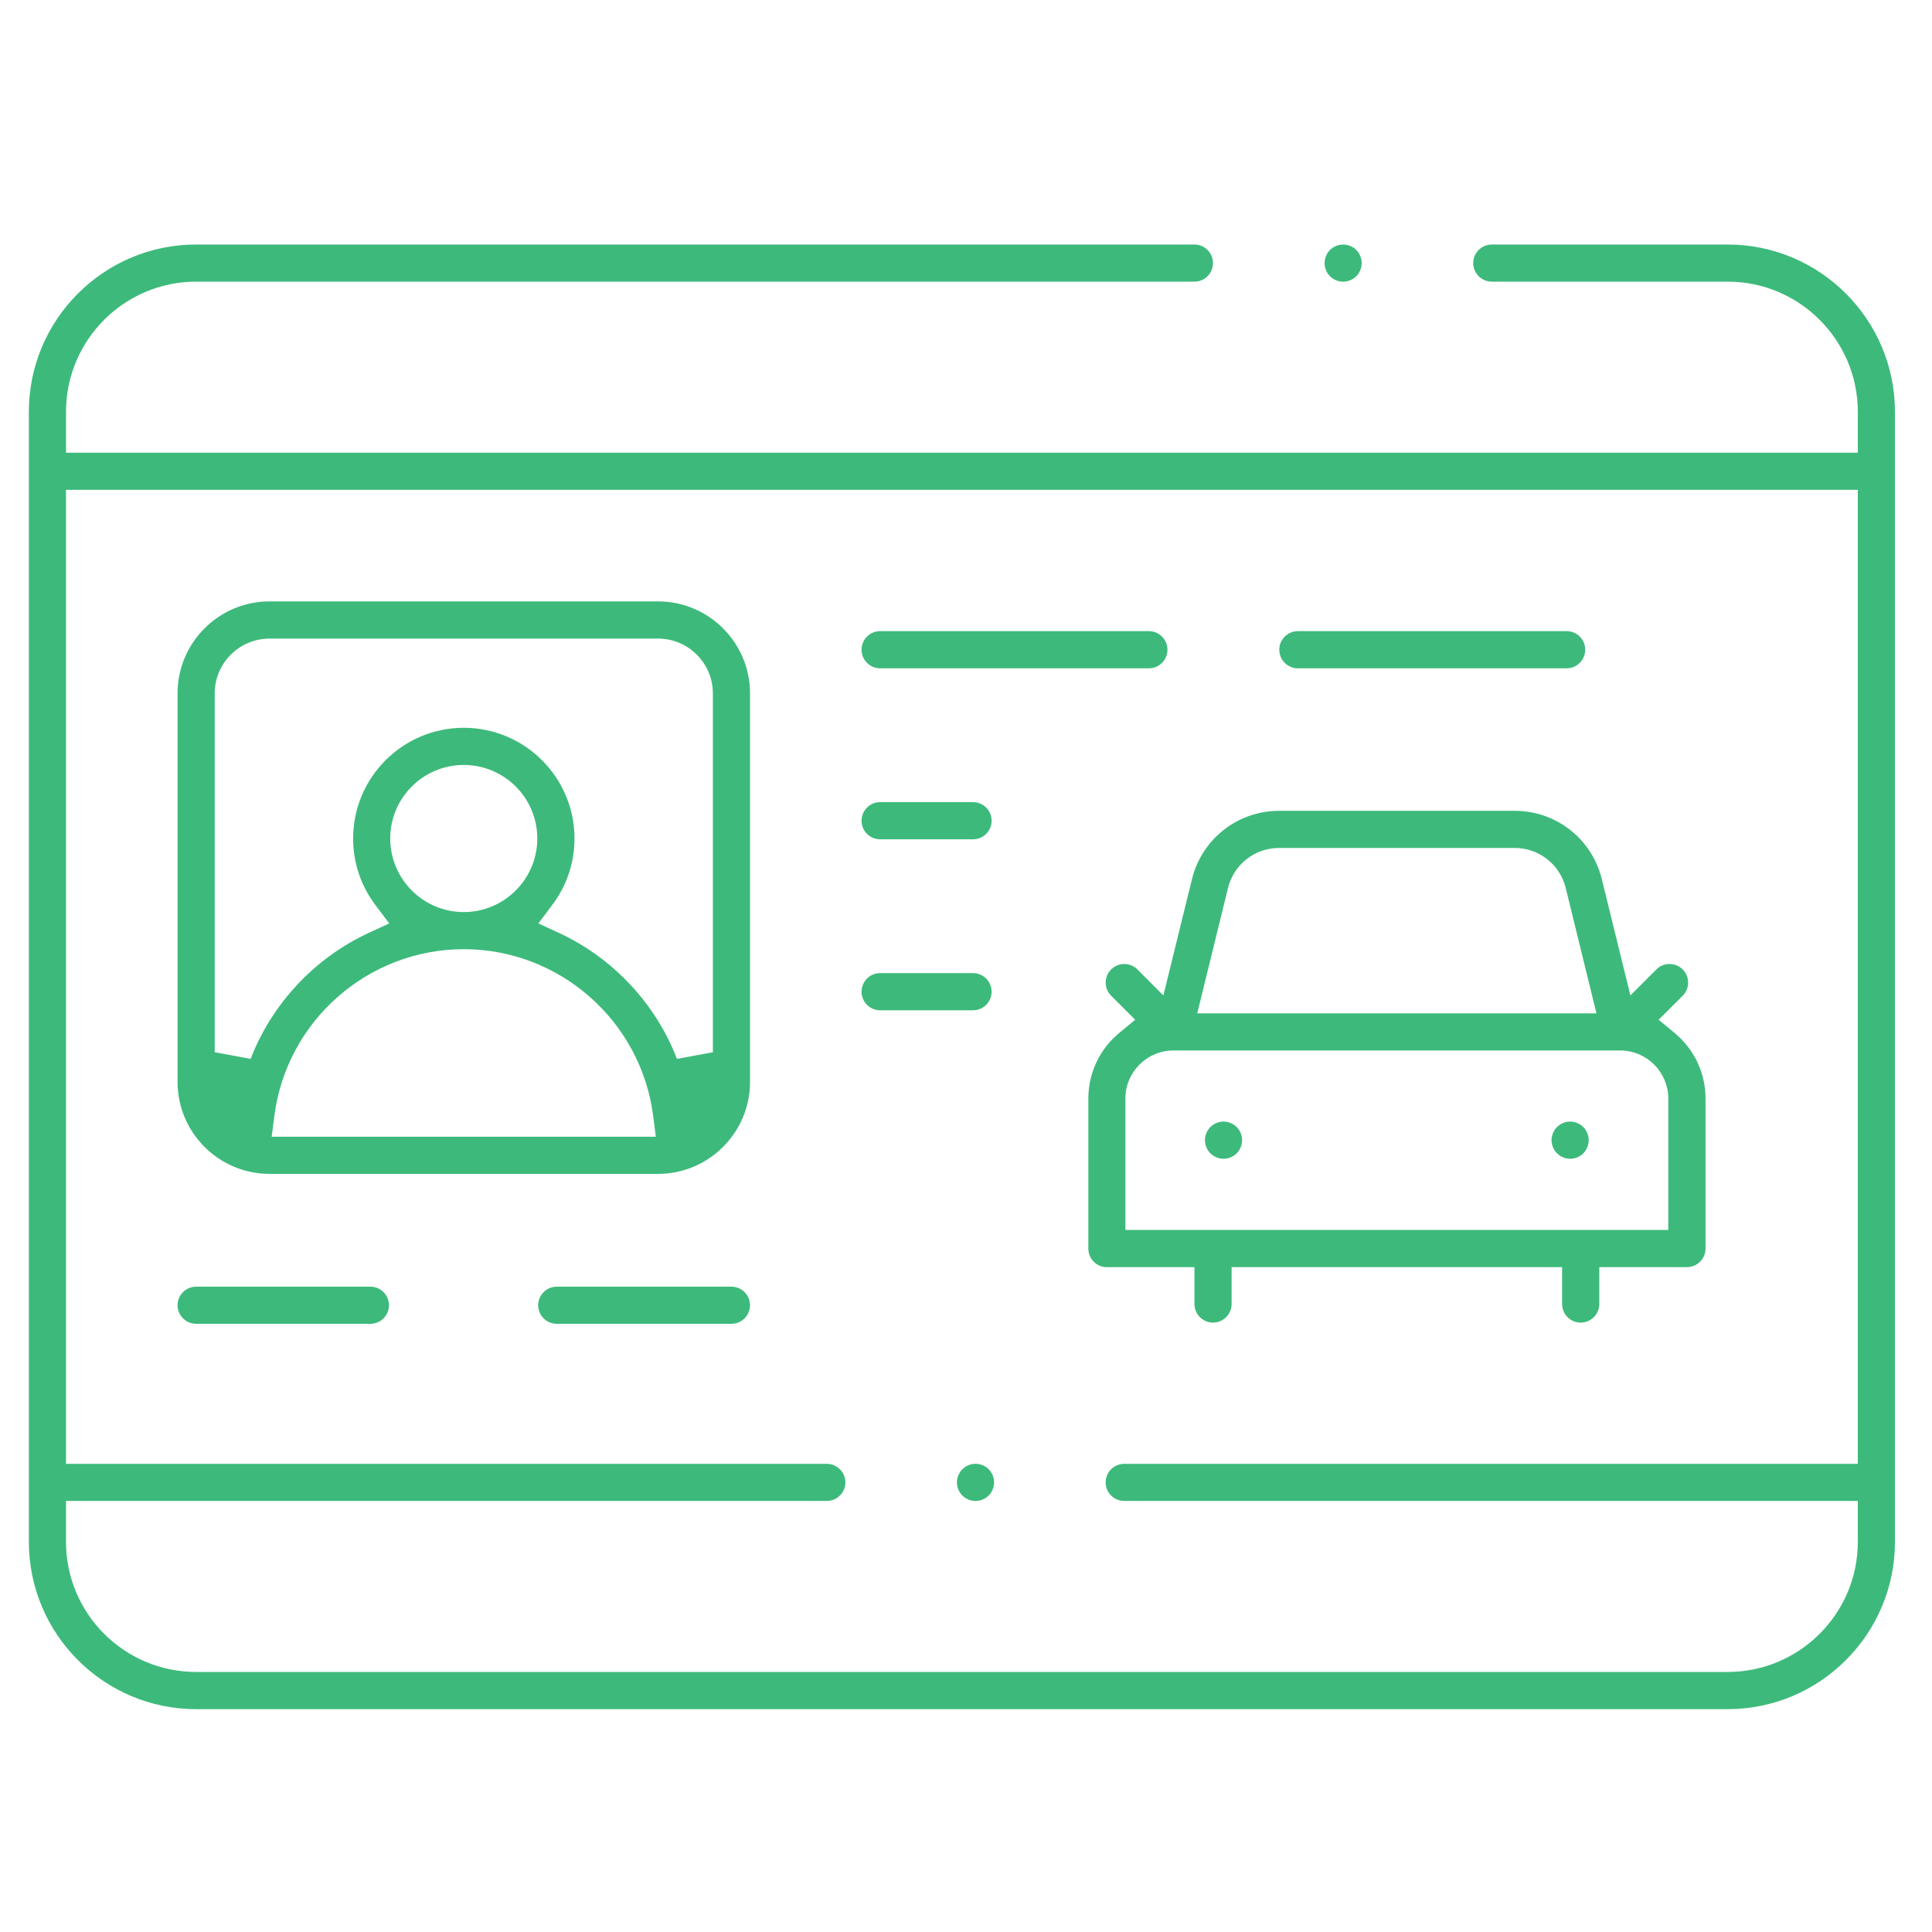 <?xml version="1.0" encoding="utf-8"?>
<!-- Generator: Adobe Illustrator 16.0.0, SVG Export Plug-In . SVG Version: 6.00 Build 0)  -->
<!DOCTYPE svg PUBLIC "-//W3C//DTD SVG 1.1//EN" "http://www.w3.org/Graphics/SVG/1.1/DTD/svg11.dtd">
<svg version="1.1" xmlns="http://www.w3.org/2000/svg" xmlns:xlink="http://www.w3.org/1999/xlink" x="0px" y="0px" width="50px"
	 height="50px" viewBox="0 0 50 50" enable-background="new 0 0 50 50" xml:space="preserve">
<g id="Calque_1" display="none">
	<g display="inline">
		<path fill="#7882CC" d="M1,10.802c0-0.313,0.254-0.567,0.568-0.567h46.595c0.313,0,0.567,0.254,0.567,0.567l-0.042,0.554v28.702
			c0,0.311-0.255,0.567-0.566,0.567H1.61c-0.313,0-0.567-0.257-0.567-0.567V11.356 M2.178,39.49h45.376V11.356H2.178V39.49z"/>
		<path fill="#7882CC" d="M21.625,32.407c-0.313,0-0.565-0.255-0.565-0.567v-1.124H10.974v1.124c0,0.313-0.254,0.567-0.568,0.567
			c-0.313,0-0.567-0.255-0.567-0.567v-1.124H7.166c-0.313,0-0.567-0.255-0.567-0.566v-4.578c0-0.779,0.346-1.51,0.949-2.008
			l0.481-0.396l-0.734-0.734c-0.221-0.222-0.221-0.582,0-0.803c0.107-0.107,0.25-0.166,0.402-0.166c0.151,0,0.293,0.059,0.4,0.166
			l0.792,0.793l0.872-3.548c0.302-1.228,1.396-2.085,2.66-2.085h7.19c1.263,0,2.358,0.857,2.659,2.085l0.871,3.548l0.793-0.793
			c0.106-0.107,0.25-0.166,0.401-0.166c0.151,0,0.294,0.059,0.401,0.166c0.221,0.221,0.221,0.581,0,0.803l-0.733,0.734l0.479,0.396
			c0.604,0.498,0.95,1.229,0.95,2.008v4.578c0,0.312-0.255,0.566-0.568,0.566h-2.673v1.124
			C22.192,32.152,21.938,32.407,21.625,32.407z M9.201,24.104c-0.809,0-1.467,0.658-1.467,1.468v4.01h16.565v-4.01
			c0-0.805-0.652-1.462-1.457-1.468H9.201z M12.421,17.925c-0.74,0-1.381,0.502-1.558,1.221l-0.939,3.823h12.184l-0.939-3.823
			c-0.176-0.719-0.818-1.221-1.558-1.221H12.421z"/>
		<path fill="#7882CC" d="M10.728,27.41c-0.148,0-0.295-0.062-0.402-0.167c-0.103-0.104-0.164-0.251-0.164-0.401
			c0-0.149,0.06-0.294,0.165-0.399c0.105-0.106,0.252-0.167,0.401-0.167s0.295,0.061,0.399,0.166c0.107,0.106,0.168,0.253,0.168,0.4
			c0,0.15-0.061,0.297-0.165,0.401C11.022,27.35,10.876,27.41,10.728,27.41z"/>
		<path fill="#7882CC" d="M21.303,27.41c-0.146,0-0.297-0.063-0.401-0.166c-0.103-0.104-0.167-0.255-0.167-0.402
			s0.063-0.295,0.168-0.402c0.103-0.102,0.252-0.164,0.4-0.164s0.297,0.063,0.402,0.166c0.105,0.105,0.166,0.253,0.166,0.4
			c0,0.15-0.06,0.297-0.167,0.403C21.601,27.348,21.45,27.41,21.303,27.41z"/>
		<path fill="#7882CC" d="M30.197,17.925c-0.313,0-0.566-0.255-0.566-0.567c0-0.313,0.253-0.568,0.566-0.568h5.942
			c0.312,0,0.566,0.254,0.566,0.568c0,0.313-0.255,0.567-0.566,0.567H30.197z"/>
		<path fill="#7882CC" d="M30.197,25.253c-0.313,0-0.566-0.255-0.566-0.567s0.253-0.567,0.566-0.567h5.942
			c0.312,0,0.566,0.255,0.566,0.567s-0.255,0.567-0.566,0.567H30.197z"/>
		<path fill="#7882CC" d="M40.677,17.924c-0.149,0-0.295-0.061-0.4-0.167c-0.106-0.105-0.166-0.251-0.166-0.4
			c0-0.148,0.061-0.297,0.165-0.4c0.106-0.107,0.252-0.168,0.401-0.168s0.296,0.061,0.402,0.168c0.103,0.103,0.165,0.253,0.165,0.4
			c0,0.146-0.063,0.296-0.166,0.4C40.973,17.863,40.826,17.924,40.677,17.924z"/>
		<path fill="#7882CC" d="M40.677,25.253c-0.149,0-0.295-0.061-0.4-0.166c-0.105-0.104-0.166-0.254-0.166-0.401
			c0-0.148,0.061-0.297,0.165-0.399c0.106-0.108,0.252-0.168,0.401-0.168s0.296,0.061,0.402,0.168
			c0.103,0.103,0.165,0.252,0.165,0.399c0,0.146-0.063,0.297-0.166,0.401C40.973,25.192,40.826,25.253,40.677,25.253z"/>
		<path fill="#7882CC" d="M30.197,32.58c-0.313,0-0.566-0.254-0.566-0.566s0.253-0.567,0.566-0.567h5.942
			c0.312,0,0.566,0.255,0.566,0.567s-0.255,0.566-0.566,0.566H30.197z"/>
		<path fill="#7882CC" d="M40.677,32.582c-0.149,0-0.295-0.063-0.4-0.168c-0.105-0.103-0.166-0.254-0.166-0.4
			c0-0.149,0.06-0.296,0.165-0.399c0.106-0.106,0.252-0.166,0.401-0.166s0.296,0.06,0.402,0.166
			c0.103,0.103,0.165,0.254,0.165,0.399c0,0.146-0.063,0.298-0.166,0.401C40.973,32.52,40.826,32.582,40.677,32.582z"/>
	</g>
</g>
<g id="Calque_2">
	<g>
		<path fill="#3DBA7B" d="M5.076,44.233c-2.387,0-4.329-1.943-4.329-4.329V10.657c0-2.387,1.942-4.329,4.329-4.329h25.835
			c0.267,0,0.48,0.216,0.48,0.481c0,0.265-0.214,0.48-0.48,0.48H5.076c-1.857,0-3.368,1.511-3.368,3.368v1.059H48.08v-1.059
			c0-1.856-1.511-3.368-3.369-3.368h-6.102c-0.266,0-0.482-0.215-0.482-0.48c0-0.266,0.217-0.481,0.482-0.481h6.102
			c2.389,0,4.33,1.942,4.33,4.329v29.247c0,2.386-1.941,4.329-4.33,4.329H5.076z M1.708,39.904c0,1.856,1.511,3.366,3.368,3.366
			h39.635c1.858,0,3.369-1.51,3.369-3.366v-1.06H29.095c-0.267,0-0.481-0.216-0.481-0.479c0-0.266,0.215-0.481,0.481-0.481H48.08
			V12.678H1.708v25.206h19.689c0.266,0,0.482,0.216,0.482,0.481c0,0.264-0.216,0.479-0.482,0.479H1.708V39.904z"/>
		<path fill="#3DBA7B" d="M34.76,7.29c-0.125,0-0.251-0.052-0.34-0.14c-0.089-0.089-0.14-0.216-0.14-0.34
			c0-0.125,0.051-0.252,0.14-0.34c0.089-0.089,0.215-0.141,0.34-0.141c0.127,0,0.251,0.051,0.341,0.141
			c0.087,0.088,0.14,0.215,0.14,0.34c0,0.124-0.053,0.251-0.14,0.34C35.012,7.237,34.885,7.29,34.76,7.29z"/>
		<path fill="#3DBA7B" d="M25.246,38.845c-0.124,0-0.251-0.051-0.341-0.141c-0.087-0.088-0.14-0.215-0.14-0.339
			c0-0.125,0.053-0.253,0.14-0.34c0.09-0.091,0.217-0.142,0.341-0.142c0.125,0,0.252,0.051,0.341,0.14
			c0.087,0.089,0.14,0.217,0.14,0.342c0,0.124-0.053,0.251-0.14,0.339C25.498,38.794,25.372,38.845,25.246,38.845z"/>
		<path fill="#3DBA7B" d="M6.976,30.38c-1.313,0-2.381-1.069-2.381-2.381V17.945c0-1.313,1.068-2.381,2.381-2.381h10.053
			c1.314,0,2.382,1.068,2.382,2.381v10.054c0,1.312-1.068,2.381-2.382,2.381H6.976z M12.002,24.565c-2.478,0-4.585,1.854-4.901,4.31
			l-0.07,0.544h9.942l-0.07-0.544C16.587,26.419,14.48,24.565,12.002,24.565z M12.002,18.835c1.58,0,2.866,1.285,2.866,2.865
			c0,0.626-0.2,1.222-0.577,1.722l-0.358,0.476l0.541,0.25c1.389,0.644,2.499,1.83,3.045,3.255l0.93-0.171v-9.287
			c0-0.782-0.636-1.418-1.419-1.418H6.976c-0.783,0-1.419,0.636-1.419,1.418v9.287l0.93,0.171c0.547-1.425,1.657-2.611,3.045-3.255
			l0.541-0.25l-0.358-0.476c-0.377-0.501-0.576-1.096-0.576-1.722C9.138,20.12,10.423,18.835,12.002,18.835z M12.002,19.797
			c-1.049,0-1.903,0.854-1.903,1.903c0,1.05,0.854,1.904,1.903,1.904s1.903-0.854,1.903-1.904
			C13.906,20.65,13.052,19.797,12.002,19.797z"/>
		<path fill="#3DBA7B" d="M40.908,34.229c-0.267,0-0.481-0.218-0.481-0.481v-0.954h-8.553v0.954c0,0.264-0.216,0.481-0.482,0.481
			c-0.264,0-0.48-0.218-0.48-0.481v-0.954h-2.267c-0.265,0-0.479-0.215-0.479-0.48V28.43c0-0.66,0.293-1.28,0.803-1.701l0.409-0.338
			l-0.622-0.622c-0.188-0.188-0.188-0.493,0-0.68c0.092-0.091,0.211-0.141,0.34-0.141c0.128,0,0.249,0.05,0.34,0.141l0.672,0.673
			l0.74-3.009c0.256-1.042,1.183-1.769,2.256-1.769h6.097c1.072,0,1.999,0.727,2.254,1.769l0.74,3.009l0.672-0.673
			c0.091-0.091,0.212-0.141,0.341-0.141c0.128,0,0.249,0.05,0.34,0.141c0.188,0.188,0.188,0.492,0,0.681l-0.622,0.621l0.408,0.338
			c0.511,0.421,0.805,1.041,0.805,1.701v3.883c0,0.266-0.217,0.48-0.481,0.48H41.39v0.954C41.39,34.011,41.173,34.229,40.908,34.229
			z M30.37,27.186c-0.687,0-1.245,0.559-1.245,1.244v3.401h14.05V28.43c0-0.684-0.558-1.242-1.242-1.244H30.37z M33.103,21.945
			c-0.63,0-1.173,0.426-1.322,1.036l-0.796,3.244h10.331l-0.795-3.244c-0.15-0.61-0.693-1.036-1.321-1.036H33.103z"/>
		<path fill="#3DBA7B" d="M31.665,29.989c-0.124,0-0.252-0.052-0.341-0.142c-0.087-0.086-0.14-0.215-0.14-0.339
			s0.053-0.253,0.14-0.34c0.089-0.089,0.217-0.142,0.341-0.142c0.125,0,0.253,0.053,0.341,0.142c0.09,0.09,0.14,0.214,0.14,0.34
			c0,0.125-0.051,0.253-0.14,0.339C31.918,29.938,31.79,29.989,31.665,29.989z"/>
		<path fill="#3DBA7B" d="M40.634,29.989c-0.124,0-0.25-0.052-0.339-0.142c-0.089-0.086-0.141-0.215-0.141-0.339
			c0-0.123,0.052-0.253,0.141-0.34c0.089-0.089,0.215-0.142,0.339-0.142c0.127,0,0.253,0.053,0.343,0.143
			c0.085,0.086,0.139,0.215,0.139,0.339c0,0.125-0.054,0.253-0.139,0.339C40.887,29.938,40.761,29.989,40.634,29.989z"/>
		<path fill="#3DBA7B" d="M22.777,17.296c-0.265,0-0.48-0.215-0.48-0.482c0-0.265,0.215-0.48,0.48-0.48h6.956
			c0.265,0,0.481,0.216,0.481,0.48c0,0.267-0.217,0.482-0.481,0.482H22.777z"/>
		<path fill="#3DBA7B" d="M22.777,21.721c-0.265,0-0.48-0.215-0.48-0.48c0-0.266,0.215-0.482,0.48-0.482h2.405
			c0.266,0,0.481,0.216,0.481,0.482c0,0.265-0.216,0.48-0.481,0.48H22.777z"/>
		<path fill="#3DBA7B" d="M22.777,26.146c-0.265,0-0.48-0.216-0.48-0.48c0-0.267,0.215-0.482,0.48-0.482h2.405
			c0.266,0,0.481,0.216,0.481,0.482c0,0.265-0.216,0.48-0.481,0.48H22.777z"/>
		<path fill="#3DBA7B" d="M33.59,17.296c-0.266,0-0.482-0.215-0.482-0.482c0-0.265,0.217-0.48,0.482-0.48h6.955
			c0.266,0,0.48,0.216,0.48,0.48c0,0.267-0.215,0.482-0.48,0.482H33.59z"/>
		<path fill="#3DBA7B" d="M5.076,34.26c-0.265,0-0.481-0.216-0.481-0.481c0-0.264,0.216-0.48,0.481-0.48h4.51
			c0.265,0,0.481,0.217,0.481,0.48c0,0.266-0.216,0.481-0.481,0.481H5.076z"/>
		<path fill="#3DBA7B" d="M14.408,34.26c-0.266,0-0.48-0.216-0.48-0.481c0-0.264,0.215-0.48,0.48-0.48h4.521
			c0.266,0,0.481,0.217,0.481,0.48c0,0.266-0.216,0.481-0.481,0.481H14.408z"/>
	</g>
</g>
<g id="Calque_3" display="none">
	<g display="inline">
		<path fill="#E4CB11" d="M29.295,27.58c-0.202,0-0.367-0.165-0.367-0.367v-0.728h-6.524v0.728c0,0.202-0.165,0.367-0.367,0.367
			c-0.203,0-0.367-0.165-0.367-0.367v-0.728H19.94c-0.202,0-0.367-0.165-0.367-0.367v-2.961c0-0.503,0.224-0.977,0.614-1.298
			l0.312-0.257l-0.475-0.475c-0.143-0.143-0.143-0.376,0-0.519c0.069-0.069,0.162-0.107,0.259-0.107c0.098,0,0.19,0.038,0.26,0.107
			l0.513,0.513l0.564-2.296c0.195-0.794,0.903-1.349,1.721-1.349h4.651c0.818,0,1.525,0.555,1.721,1.349l0.563,2.296l0.514-0.513
			c0.069-0.069,0.161-0.107,0.259-0.107c0.099,0,0.19,0.038,0.26,0.107c0.144,0.143,0.144,0.376,0,0.519l-0.475,0.475l0.312,0.257
			c0.39,0.322,0.613,0.795,0.613,1.298v2.962c0,0.201-0.164,0.366-0.366,0.366h-1.729v0.728
			C29.662,27.415,29.497,27.58,29.295,27.58z M21.256,22.208c-0.523,0-0.949,0.426-0.949,0.949v2.595h10.717v-2.595
			c0-0.522-0.425-0.948-0.948-0.949H21.256z M23.34,18.21c-0.479,0-0.894,0.325-1.008,0.79l-0.607,2.474h7.883L29,19
			c-0.115-0.465-0.529-0.79-1.009-0.79H23.34z"/>
		<path fill="#E4CB11" d="M22.803,24.347c-0.095,0-0.192-0.04-0.259-0.107s-0.107-0.165-0.107-0.26c0-0.096,0.039-0.191,0.108-0.261
			c0.066-0.066,0.164-0.106,0.259-0.106c0.096,0,0.192,0.04,0.259,0.107c0.068,0.068,0.108,0.164,0.108,0.26
			c0,0.095-0.041,0.192-0.108,0.26S22.898,24.347,22.803,24.347z"/>
		<path fill="#E4CB11" d="M28.528,24.347c-0.096,0-0.192-0.04-0.26-0.107c-0.068-0.068-0.107-0.163-0.107-0.26
			c0-0.096,0.039-0.191,0.107-0.259s0.163-0.107,0.26-0.107s0.19,0.039,0.259,0.107c0.068,0.069,0.108,0.164,0.108,0.26
			s-0.04,0.191-0.108,0.26C28.72,24.307,28.623,24.347,28.528,24.347z"/>
		<path fill="#E4CB11" d="M13.922,46.547c-1.497,0-2.715-1.218-2.715-2.715V12.419c0-1.498,1.218-2.716,2.715-2.716h25.835
			c0.202,0,0.366,0.165,0.366,0.367V46.18c0,0.203-0.164,0.367-0.366,0.367H13.922z M13.922,41.85c-1.092,0-1.981,0.889-1.981,1.982
			c0,1.092,0.889,1.981,1.981,1.981h25.468V41.85H13.922z M13.922,10.437c-1.092,0-1.981,0.889-1.981,1.982v29.446l0.56-0.346
			c0.428-0.264,0.919-0.404,1.422-0.404h25.468V10.437H13.922z"/>
		<path fill="#E4CB11" d="M17.35,30.841c-0.954,0-1.729-0.776-1.729-1.729V15.983c0-0.954,0.776-1.729,1.729-1.729h0.971
			c0.202,0,0.367,0.165,0.367,0.367s-0.165,0.367-0.367,0.367H17.35c-0.549,0-0.996,0.447-0.996,0.996v13.128
			c0,0.549,0.446,0.996,0.996,0.996h16.651c0.549,0,0.995-0.447,0.995-0.996V15.983c0-0.549-0.446-0.996-0.995-0.996h-9.809
			c-0.202,0-0.367-0.165-0.367-0.367s0.165-0.367,0.367-0.367h9.809c0.953,0,1.729,0.776,1.729,1.729v13.128
			c0,0.953-0.776,1.729-1.729,1.729H17.35z"/>
		<path fill="#E4CB11" d="M21.256,14.987c-0.095,0-0.192-0.04-0.259-0.107c-0.069-0.068-0.108-0.163-0.108-0.259
			c0-0.095,0.041-0.192,0.108-0.26c0.067-0.067,0.164-0.107,0.259-0.107c0.095,0,0.192,0.041,0.259,0.108s0.107,0.164,0.107,0.259
			c0,0.097-0.039,0.191-0.107,0.259C21.448,14.947,21.351,14.987,21.256,14.987z"/>
		<path fill="#E4CB11" d="M18.513,35.615c-0.203,0-0.367-0.164-0.367-0.367c0-0.202,0.165-0.367,0.367-0.367h11.389
			c0.203,0,0.367,0.165,0.367,0.367c0,0.203-0.164,0.367-0.367,0.367H18.513z"/>
		<path fill="#E4CB11" d="M32.838,35.615c-0.097,0-0.191-0.039-0.26-0.107c-0.067-0.068-0.107-0.165-0.107-0.26
			c0-0.096,0.04-0.191,0.107-0.26c0.068-0.068,0.163-0.107,0.26-0.107c0.095,0,0.192,0.041,0.26,0.107
			c0.067,0.068,0.107,0.164,0.107,0.26c0,0.095-0.04,0.191-0.107,0.26C33.03,35.574,32.933,35.615,32.838,35.615z"/>
	</g>
</g>
</svg>
